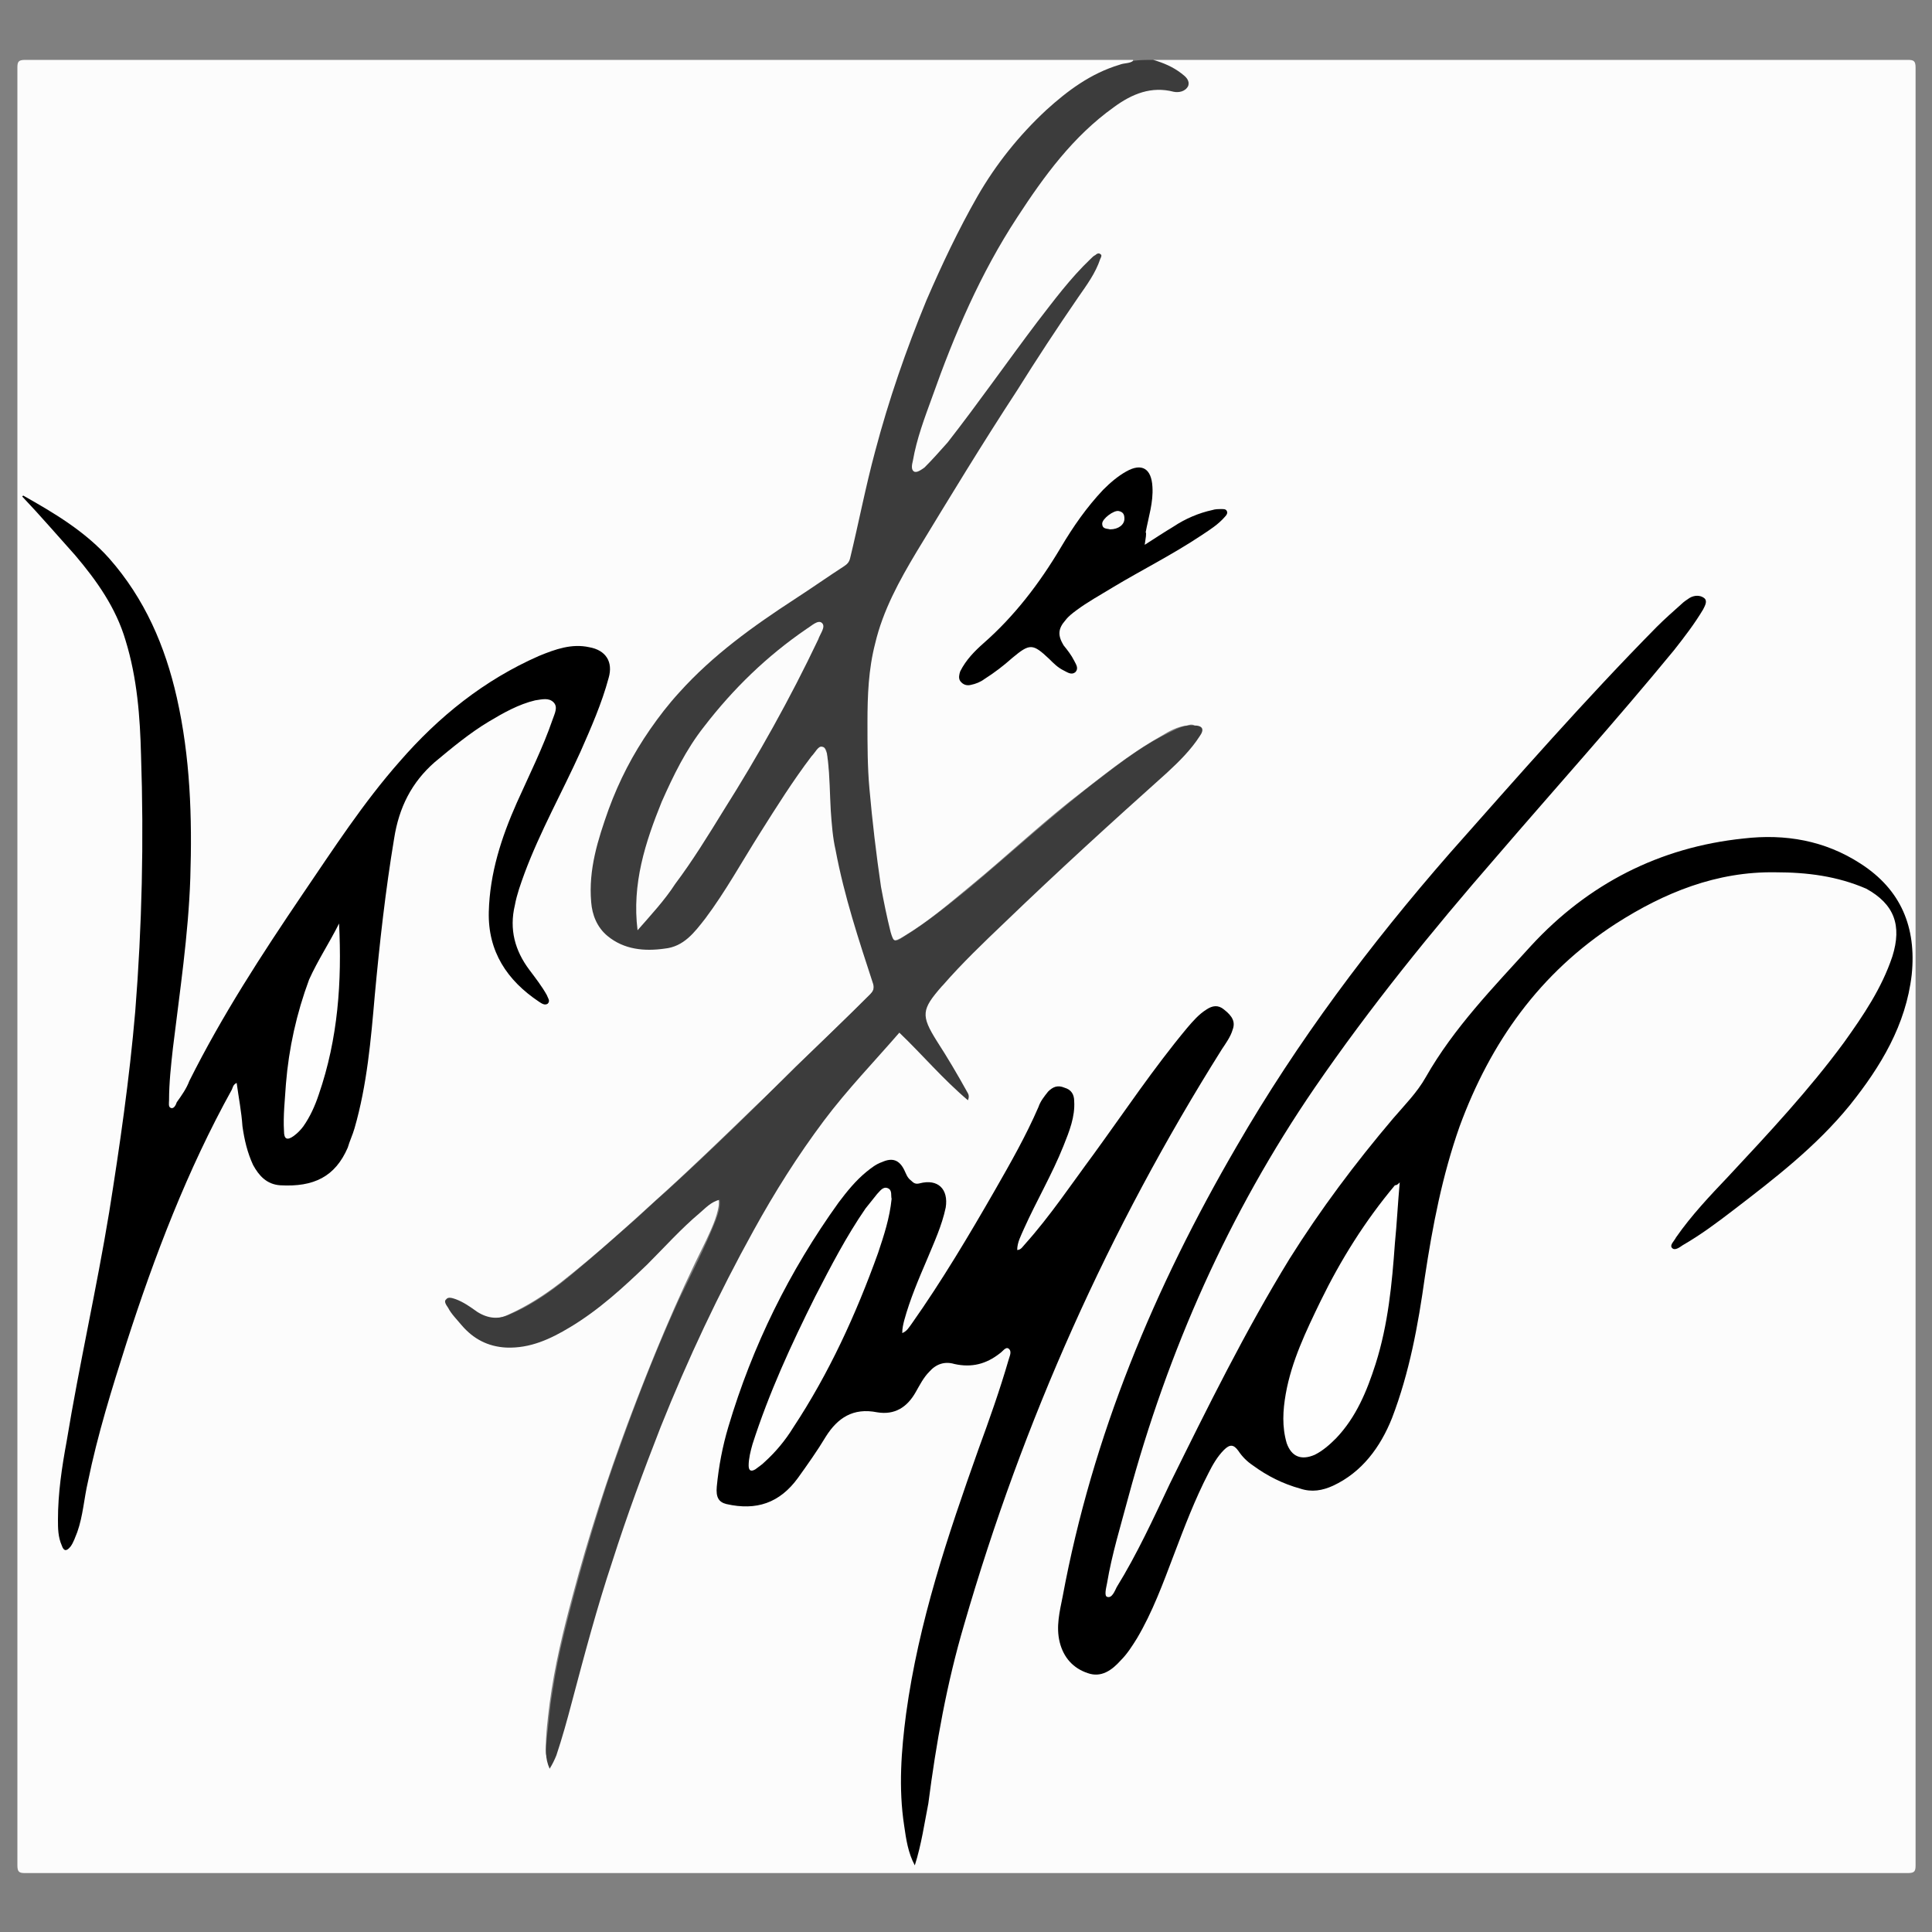 <?xml version="1.0" encoding="utf-8"?>
<!-- Generator: Adobe Illustrator 17.0.0, SVG Export Plug-In . SVG Version: 6.00 Build 0)  -->
<!DOCTYPE svg PUBLIC "-//W3C//DTD SVG 1.1//EN" "http://www.w3.org/Graphics/SVG/1.1/DTD/svg11.dtd">
<svg version="1.1" id="Layer_1" xmlns:x="http://ns.adobe.com/Extensibility/1.0/" xmlns:i="http://ns.adobe.com/AdobeIllustrator/10.0/" xmlns:graph="http://ns.adobe.com/Graphs/1.0/"
	 xmlns="http://www.w3.org/2000/svg" xmlns:xlink="http://www.w3.org/1999/xlink" xmlns:a="http://ns.adobe.com/AdobeSVGViewerExtensions/3.0/"
	 x="0px" y="0px" width="200px" height="200px" viewBox="0 0 200 200" enable-background="new 0 0 200 200" xml:space="preserve">
<rect x="0" y="0" width="200" height="200" fill="#808080" stroke="none"/>
<g>
	<path fill="#FCFCFC" d="M119.4,6.2c26,0,52.1,0,78.1,0c0.6,0,0.8,0.1,0.8,0.8c0,62,0,124.1,0,186.1c0,0.6-0.1,0.8-0.8,0.8
		c-65,0-129.9,0-194.9,0c-0.6,0-0.8-0.1-0.8-0.8c0-62,0-124.1,0-186.1c0-0.6,0.1-0.8,0.8-0.8c38.2,0,76.5,0,114.7,0
		c0,0.4-0.3,0.4-0.5,0.4c-2.9,0.8-5.3,2.4-7.6,4.3c-3.8,3.2-6.6,7.2-9,11.6c-3,5.7-5.5,11.6-7.5,17.7C91.1,45,89.9,50,88.8,55
		c-0.1,0.6-0.3,1.2-0.4,1.8c-0.1,1.2-0.8,1.9-1.8,2.6c-3.2,2.1-6.4,4.1-9.4,6.4c-7.5,5.5-12.8,12.6-15.2,21.7
		c-0.4,1.6-0.7,3.2-0.7,4.8c0,4.2,2.3,5.6,5.6,5.8c2.2,0.2,3.8-0.6,5.2-2.4c1.9-2.4,3.4-5,5-7.6c2-3.1,3.9-6.2,6-9.2
		c0.4-0.6,0.8-1.1,1.3-1.6c0.4-0.4,0.7-0.4,1,0.2c0.3,0.6,0.4,1.3,0.4,1.9c0.1,0.8,0.2,1.7,0.2,2.5c0,4.4,1.1,8.5,2.2,12.7
		c0.7,2.4,1.5,4.7,2.2,7c0.2,0.6,0,1-0.4,1.5c-4.1,3.9-8,7.8-12.1,11.7c-3.1,3-6.2,6-9.4,8.9c-3.4,3.1-6.8,6.2-10.5,9.1
		c-1.7,1.3-3.4,2.4-5.4,3.3c-1.3,0.6-2.5,0.5-3.7-0.3c-0.7-0.4-1.4-0.9-2.1-1.2c-0.2-0.1-0.4-0.2-0.6,0c-0.1,0.2,0,0.4,0.1,0.5
		c1.3,2,2.9,3.7,5.4,4.1c1.7,0.2,3.3-0.3,4.9-1c2.8-1.3,5.1-3.2,7.4-5.2c2.7-2.4,5.1-5.1,7.8-7.5c0.5-0.4,1-0.9,1.6-1.3
		c0.2-0.2,0.5-0.4,0.8-0.2c0.3,0.2,0.2,0.5,0.2,0.8c-0.2,1.3-0.8,2.5-1.3,3.6c-3.1,6.2-5.7,12.5-8.1,18.9
		c-2.2,5.9-4.1,11.8-5.7,17.8c-1,3.7-1.9,7.4-2.4,11.2c-0.2,1.6-0.4,3.2-0.4,4.8c0,0.3,0,0.6,0.2,1.1c0.5-0.9,0.7-1.8,1-2.7
		c1.5-4.9,2.6-9.9,4.1-14.8c2.1-6.8,4.4-13.5,7.2-20c3.8-9,8-17.7,13.5-25.8c2-3,4.3-5.8,6.7-8.5c1-1.1,1.9-2.1,2.9-3.2
		c0.6-0.8,0.8-0.8,1.5-0.1c1.7,1.8,3.3,3.5,5.1,5.2c0.3,0.3,0.5,0.6,1,0.9c-0.4-0.8-0.7-1.3-1-1.9c-0.8-1.5-1.7-3-2.7-4.4
		c-1-1.5-0.8-2.9,0.2-4.2c0.4-0.6,0.9-1.2,1.4-1.7c2.7-2.8,5.5-5.6,8.4-8.3c1.2-1.1,2.4-2.3,3.7-3.5c3.4-3.2,6.9-6.3,10.4-9.4
		c1.3-1.1,2.5-2.3,3.4-3.7c0.2-0.2,0.4-0.5,0.3-0.8c-0.2-0.4-0.6-0.3-0.9-0.2c-1,0.1-1.9,0.6-2.7,1.1c-3.4,1.9-6.4,4.4-9.5,6.8
		c-3.5,2.8-6.7,5.8-10.1,8.6c-2.3,1.9-4.5,3.8-7,5.3c-1.1,0.7-1.4,0.6-1.8-0.6c-0.8-2.5-1.1-5.1-1.5-7.7c-0.3-2.3-0.6-4.6-0.7-6.9
		c-0.3-4.9-0.6-9.9,0.4-14.7c0.6-2.8,1.8-5.4,3.3-7.9c4.4-7.8,9.3-15.3,14.1-22.8c1.8-2.8,3.7-5.4,5.4-8.2c0.3-0.5,0.6-0.9,0.6-1.5
		c-0.7,0.5-1.4,1.1-1.9,1.8c-3.3,3.9-6.3,8.1-9.4,12.3c-1.9,2.5-3.7,5.1-5.9,7.4c-0.3,0.3-0.6,0.6-1,0.7c-0.6,0.3-1,0.1-1-0.6
		c0-0.2,0-0.5,0.1-0.7c0.5-2.5,1.4-4.8,2.3-7.2c1.3-3.5,2.6-7,4.3-10.3c2.6-5.2,5.6-10.2,9.5-14.6c1.4-1.6,3-3.1,4.7-4.4
		c1.9-1.4,3.9-2.2,6.3-1.8c0.1,0,0.2,0,0.3,0c0.4,0,0.8,0,0.9-0.5c0.1-0.4-0.2-0.7-0.5-0.9c-0.7-0.5-1.4-0.9-2.2-1.2
		C119.7,6.6,119.4,6.6,119.4,6.2z"/>
	<path fill="#3C3C3C" d="M119.4,6.2c1,0.3,2,0.7,2.9,1.4c0.4,0.3,0.9,0.7,0.7,1.3c-0.3,0.6-1,0.7-1.5,0.6c-2.3-0.6-4.3,0.2-6.2,1.6
		c-4.2,3-7.2,7.1-10,11.4c-3.8,5.8-6.5,12.1-8.8,18.6c-0.8,2.2-1.6,4.3-2,6.6c-0.1,0.4-0.2,0.9,0.1,1.1c0.3,0.2,0.8-0.2,1.1-0.4
		c0.8-0.8,1.6-1.7,2.4-2.6c3.2-4.1,6.2-8.4,9.3-12.5c1.7-2.2,3.4-4.5,5.5-6.5c0.2-0.2,0.3-0.3,0.5-0.4c0.2-0.2,0.4-0.2,0.5-0.1
		c0.2,0.1,0.1,0.3,0,0.5c-0.5,1.5-1.4,2.7-2.3,4c-2.2,3.2-4.3,6.4-6.3,9.6c-3.6,5.5-7,11.1-10.4,16.7c-1.8,3-3.5,6.1-4.3,9.5
		c-0.7,2.7-0.8,5.4-0.8,8.2c0,2.3,0,4.6,0.2,6.8c0.3,3.4,0.7,6.8,1.2,10.2c0.3,1.6,0.6,3.1,1,4.7c0.3,1,0.4,1.1,1.3,0.5
		c2.3-1.4,4.4-3.1,6.5-4.8c4.7-3.9,9.2-8.1,14.1-11.8c2.2-1.7,4.5-3.4,7-4.6c0.8-0.4,1.6-0.8,2.5-0.7c0.9,0,1.1,0.4,0.6,1.1
		c-0.9,1.4-2.1,2.6-3.4,3.8c-5.7,5.1-11.3,10.2-16.8,15.5c-2.2,2.1-4.4,4.2-6.4,6.5c0,0-0.1,0.1-0.1,0.1c-2.1,2.4-2.2,3-0.5,5.7
		c1.1,1.7,2.1,3.4,3.1,5.2c0.1,0.2,0.3,0.4,0.1,0.9c-2.6-2.2-4.7-4.7-7.1-7c-2.6,3-5.4,5.9-7.8,9.1c-2.7,3.6-5.1,7.4-7.3,11.4
		c-3.6,6.5-6.8,13.3-9.6,20.3c-1.8,4.6-3.5,9.2-5,13.9c-1.6,4.8-2.9,9.7-4.2,14.6c-0.5,1.9-1,3.7-1.6,5.5c-0.2,0.5-0.4,0.9-0.7,1.4
		c-0.5-1.1-0.4-2.1-0.3-3.1c0.2-1.6,0.3-3.2,0.6-4.9c0.3-2,0.7-4,1.2-6c1.3-5.3,2.8-10.5,4.5-15.7c2.2-6.4,4.6-12.8,7.4-18.9
		c1.3-2.7,2.7-5.4,3.8-8.2c0.2-0.6,0.5-1.3,0.4-2.1c-0.9,0.2-1.5,0.9-2.1,1.4c-1.9,1.6-3.6,3.5-5.4,5.3c-2.5,2.4-5,4.7-8,6.5
		c-2,1.2-4.1,2.2-6.6,2.1c-1.9-0.1-3.4-0.9-4.6-2.3c-0.5-0.6-1.1-1.2-1.4-1.8c-0.2-0.3-0.5-0.7-0.2-0.9c0.2-0.3,0.7-0.1,1,0
		c0.8,0.3,1.5,0.8,2.2,1.3c1.1,0.7,2.2,0.8,3.3,0.3c2.6-1.1,4.9-2.8,7-4.6c1.8-1.5,3.5-3,5.2-4.5c1.4-1.2,2.7-2.5,4.1-3.7
		c4.6-4.2,9-8.5,13.4-12.9c2.6-2.5,5.2-5,7.7-7.5c0.3-0.3,0.4-0.5,0.3-1c-1.5-4.6-3-9.1-3.9-13.9c-0.3-1.3-0.4-2.7-0.5-4.1
		c-0.1-1.7-0.1-3.5-0.3-5.2c-0.1-0.5,0-1.3-0.6-1.4c-0.4-0.1-0.7,0.6-1.1,1c-1.9,2.5-3.6,5.2-5.3,7.9c-1.9,3-3.6,6.1-5.7,8.9
		c-1.1,1.4-2.2,2.9-4.2,3.1c-2.1,0.3-4.2,0.1-5.9-1.3c-1.1-0.9-1.6-2.2-1.7-3.5c-0.3-3.4,0.7-6.5,1.8-9.6c1.1-3,2.5-5.7,4.3-8.3
		c0.9-1.3,1.9-2.6,3-3.8c3.5-3.9,7.7-6.9,12-9.7c1.7-1.1,3.4-2.3,5.1-3.4c0.3-0.2,0.5-0.4,0.6-0.8c0.9-3.7,1.6-7.4,2.6-11.1
		c1.4-5.3,3.2-10.5,5.3-15.6c1.6-3.7,3.3-7.3,5.3-10.8c1.9-3.3,4.3-6.3,7.1-8.9c2.2-2,4.6-3.8,7.6-4.7c0.5-0.2,1-0.1,1.4-0.4
		C118,6.2,118.7,6.2,119.4,6.2z"/>
	<path d="M183.8,90.3c-6.1-0.1-11.5,2.1-16.5,5.3c-7.9,5.1-13,12.3-16.2,21c-1.8,5.1-2.8,10.3-3.6,15.6c-0.7,5-1.6,9.9-3.4,14.6
		c-1.2,3-3.1,5.6-6.1,7c-1.1,0.5-2.2,0.7-3.4,0.3c-1.8-0.5-3.4-1.3-4.9-2.4c-0.6-0.4-1.1-0.9-1.5-1.5c-0.5-0.7-0.9-0.7-1.5-0.1
		c-0.7,0.7-1.2,1.6-1.6,2.4c-1.4,2.7-2.5,5.6-3.6,8.5c-1.1,2.9-2.2,5.9-3.8,8.6c-0.5,0.8-1,1.6-1.7,2.3c-0.9,1-2,1.8-3.4,1.3
		c-1.5-0.5-2.5-1.6-2.9-3.2c-0.4-1.6,0-3.2,0.3-4.7c3.1-16.7,9.5-32,18-46.6c6.3-10.9,13.8-20.9,22.1-30.4c7-7.9,14-15.9,21.4-23.4
		c0.8-0.8,1.7-1.6,2.6-2.4c0.2-0.2,0.5-0.4,0.8-0.6c0.5-0.3,1.1-0.3,1.5,0c0.4,0.3,0.1,0.8-0.1,1.2c-0.9,1.5-1.9,2.8-3,4.2
		c-6,7.3-12.3,14.3-18.4,21.4c-6.7,7.7-13.1,15.6-18.8,23.9c-8.9,13-15.2,27.2-19.3,42.4c-0.8,3-1.7,5.9-2.2,8.9
		c-0.1,0.5-0.3,1.3,0,1.4c0.5,0.2,0.8-0.6,1-1c2.1-3.4,3.8-7.1,5.5-10.7c3.9-7.9,7.8-15.8,12.4-23.3c3.2-5.1,6.8-9.9,10.7-14.5
		c1.2-1.4,2.5-2.7,3.4-4.3c2.9-5.1,7-9.3,10.9-13.6c5.9-6.4,13.3-10.2,22-11.1c4.3-0.5,8.4,0.2,12.1,2.6c4.2,2.7,5.8,6.6,5.3,11.5
		c-0.6,5.2-3.2,9.5-6.4,13.5c-3.5,4.3-7.8,7.6-12.1,10.9c-1.7,1.3-3.3,2.5-5.2,3.6c-0.3,0.2-0.8,0.6-1.1,0.3
		c-0.3-0.3,0.2-0.7,0.4-1.1c1.6-2.3,3.5-4.3,5.4-6.3c4.2-4.5,8.4-9,12-13.9c2-2.8,3.9-5.6,5-8.9c1-3.2,0.2-5.4-2.7-7
		C190.2,90.7,187.1,90.3,183.8,90.3z"/>
	<path d="M24.5,112.1c-0.4,0.2-0.4,0.5-0.5,0.7C19.4,121.1,16,130,13.1,139c-1.5,4.7-3,9.5-4,14.4c-0.4,1.7-0.5,3.5-1.1,5.2
		c-0.2,0.5-0.4,1.1-0.7,1.5c-0.4,0.5-0.7,0.5-0.9-0.1c-0.4-0.9-0.4-1.8-0.4-2.7c0-2.7,0.4-5.4,0.9-8.1c1.3-7.9,3.1-15.8,4.4-23.7
		c1.1-6.9,2.1-13.8,2.7-20.8c0.7-8.8,0.9-17.7,0.6-26.5c-0.1-4-0.4-8-1.6-11.9c-1-3.4-3-6.2-5.2-8.8c-1.8-2-3.6-4.1-5.5-6.1
		c0.1-0.1,0.1-0.1,0.1-0.1c3.2,1.8,6.4,3.7,8.9,6.5c3.7,4.2,5.8,9.1,7,14.4c1.4,6.2,1.6,12.4,1.4,18.7c-0.2,5.9-1.1,11.8-1.8,17.6
		c-0.2,1.8-0.4,3.6-0.4,5.4c0,0.3-0.1,0.7,0.2,0.8c0.3,0.1,0.5-0.3,0.6-0.6c0.5-0.7,1-1.4,1.3-2.2c3.4-6.8,7.5-13.1,11.7-19.3
		c3.2-4.7,6.3-9.5,10.1-13.8c4-4.6,8.7-8.4,14.4-10.9c1.7-0.7,3.4-1.3,5.2-0.9c1.7,0.3,2.5,1.5,2,3.2c-0.7,2.6-1.8,5.1-2.9,7.6
		c-1.9,4.2-4.2,8.3-5.8,12.6c-0.4,1.1-0.8,2.2-1,3.3c-0.6,2.5,0,4.7,1.5,6.7c0.6,0.8,1.3,1.7,1.8,2.6c0.1,0.3,0.4,0.6,0.1,0.9
		c-0.3,0.2-0.6,0-0.9-0.2c-3.3-2.2-5.3-5.2-5.2-9.3c0.1-4,1.3-7.7,2.9-11.3c1.3-2.9,2.7-5.7,3.7-8.6c0.2-0.6,0.6-1.3,0.1-1.8
		c-0.5-0.5-1.2-0.3-1.9-0.2c-1.7,0.4-3.3,1.3-4.8,2.2c-2,1.2-3.8,2.7-5.6,4.2c-2.4,2.1-3.7,4.7-4.2,7.9c-0.9,5.4-1.5,10.8-2,16.2
		c-0.4,4.6-0.8,9.3-2.1,13.8c-0.2,0.7-0.5,1.3-0.7,2c-1.3,3-3.5,4.1-7,3.9c-1.4-0.1-2.2-1-2.8-2.1c-0.6-1.3-0.9-2.6-1.1-4
		C25,115.1,24.7,113.6,24.5,112.1z"/>
	<path d="M94.7,193.1c-0.7-1.3-0.9-2.7-1.1-4.1c-0.6-3.9-0.3-7.8,0.2-11.6c1.3-9.5,4.3-18.4,7.5-27.4c1.1-3,2.2-6.1,3.1-9.2
		c0.1-0.4,0.4-0.9,0-1.2c-0.3-0.2-0.6,0.3-0.9,0.5c-1.4,1.1-2.9,1.5-4.7,1.1c-1-0.3-1.9,0-2.6,0.8c-0.6,0.6-1,1.4-1.4,2.1
		c-0.9,1.6-2.2,2.4-4,2.1c-2.5-0.5-4.1,0.6-5.3,2.5c-0.9,1.5-1.9,2.9-2.9,4.3c-1.9,2.6-4.3,3.4-7.4,2.7c-0.8-0.2-1.1-0.7-1-1.8
		c0.2-2.1,0.6-4.2,1.2-6.2c2.5-8.4,6.3-16.1,11.4-23.2c0.9-1.2,1.8-2.3,2.9-3.2c0.5-0.4,1-0.8,1.6-1c1.1-0.5,1.8-0.2,2.3,0.8
		c0.2,0.4,0.3,0.8,0.7,1.1c0.3,0.3,0.5,0.4,0.9,0.3c1.9-0.5,3,0.6,2.7,2.5c-0.4,1.9-1.2,3.6-1.9,5.3c-0.9,2.1-1.8,4.2-2.4,6.4
		c-0.1,0.4-0.2,0.8-0.2,1.3c0.5-0.2,0.7-0.6,1-1c3.1-4.4,5.9-9.1,8.6-13.8c1.6-2.8,3.2-5.6,4.5-8.6c0.2-0.6,0.6-1.1,1-1.6
		c0.5-0.5,1-0.7,1.7-0.4c0.7,0.2,1,0.7,1,1.4c0.1,1.6-0.5,3.1-1.1,4.6c-1.2,3-2.8,5.7-4.1,8.6c-0.3,0.7-0.7,1.4-0.7,2.2
		c0.4,0,0.6-0.4,0.8-0.6c2.6-2.9,4.8-6.2,7.1-9.3c3.2-4.4,6.2-8.9,9.7-13.1c0.6-0.7,1.2-1.4,2-1.9c0.6-0.4,1.2-0.5,1.8,0
		c0.9,0.7,1.2,1.3,0.9,2.1c-0.2,0.7-0.7,1.4-1.1,2c-11.7,18.6-20.6,38.5-26.7,59.6c-1.8,6.1-2.9,12.3-3.7,18.5
		C95.7,188.7,95.4,190.9,94.7,193.1z"/>
	<path d="M118.5,56.4c1.1-0.7,2-1.3,3-1.9c1.2-0.8,2.6-1.4,4-1.7c0.3-0.1,0.6-0.1,1-0.1c0.2,0,0.4,0,0.5,0.2c0.1,0.2,0,0.4-0.2,0.6
		c-0.7,0.8-1.5,1.3-2.4,1.9c-3,2-6.2,3.6-9.2,5.4c-1.3,0.8-2.6,1.5-3.8,2.4c-0.4,0.3-0.8,0.6-1.1,1c-0.8,0.9-0.8,1.6-0.2,2.6
		c0.4,0.5,0.8,1,1.1,1.6c0.2,0.4,0.5,0.8,0.1,1.2c-0.4,0.3-0.8,0-1.2-0.2c-0.6-0.3-1-0.7-1.5-1.2c-1.7-1.6-2-1.6-3.8-0.1
		c-0.9,0.8-1.8,1.5-2.9,2.2c-0.4,0.3-0.9,0.5-1.4,0.6c-0.4,0.1-0.8,0-1.1-0.4c-0.2-0.3-0.1-0.7,0-1c0.6-1.2,1.5-2.1,2.4-2.9
		c3.2-2.8,5.8-6.2,8-9.9c1.3-2.2,2.7-4.2,4.4-6c0.7-0.7,1.5-1.4,2.4-1.9c1.6-0.9,2.6-0.3,2.7,1.6c0.1,1.6-0.4,3.1-0.7,4.7
		C118.7,55.2,118.6,55.7,118.5,56.4z"/>
	<path fill="#FCFCFC" d="M66,96.3c-0.6-4.8,0.8-9.1,2.5-13.3c1.2-2.7,2.5-5.4,4.4-7.8c3-3.9,6.5-7.3,10.6-10.1
		c0.5-0.3,1.2-1,1.6-0.6c0.4,0.4-0.2,1.1-0.4,1.7c-2.9,6.1-6.2,12-9.8,17.7c-1.6,2.6-3.2,5.2-5,7.6C68.8,93.2,67.4,94.7,66,96.3z"/>
	<path fill="#FEFEFE" d="M144.9,122.4c-0.2,2.2-0.3,4.3-0.5,6.3c-0.3,4.2-0.7,8.4-2,12.5c-0.9,2.8-2,5.5-4.1,7.7
		c-0.7,0.7-1.4,1.3-2.2,1.7c-1.4,0.6-2.4,0.2-2.9-1.2c-0.5-1.7-0.4-3.4-0.1-5.1c0.6-3.4,2.1-6.5,3.6-9.6c2.1-4.3,4.6-8.3,7.7-12
		C144.6,122.7,144.7,122.6,144.9,122.4z"/>
	<path fill="#FEFEFE" d="M35.1,95.6c0.3,6-0.1,11.9-2.1,17.7c-0.4,1.2-0.9,2.3-1.6,3.3c-0.3,0.4-0.6,0.7-1,1c-0.7,0.5-1,0.3-1-0.5
		c-0.1-1.6,0.1-3.3,0.2-4.9c0.3-3.7,1.1-7.3,2.4-10.8C32.9,99.4,34.1,97.6,35.1,95.6z"/>
	<path fill="#FEFEFE" d="M92.3,124.1c-0.2,2-0.8,3.8-1.4,5.6c-2.3,6.4-5.1,12.5-8.8,18.1c-0.8,1.3-1.8,2.5-2.9,3.5
		c-0.3,0.3-0.6,0.5-1,0.8c-0.5,0.3-0.7,0.1-0.7-0.4c0-0.7,0.2-1.5,0.4-2.2c1.7-5.3,4-10.3,6.5-15.3c1.6-3.1,3.2-6.2,5.2-9.1
		c0.4-0.5,0.8-1,1.2-1.5c0.3-0.3,0.6-0.8,1.1-0.6C92.4,123.2,92.2,123.8,92.3,124.1z"/>
	<path fill="#FAFAFA" d="M114.9,54.8c-0.3-0.1-0.8,0-0.8-0.6c0-0.5,1.2-1.4,1.7-1.3c0.5,0.1,0.6,0.4,0.6,0.8
		C116.4,54.3,115.8,54.8,114.9,54.8z"/>
</g>
</svg>
